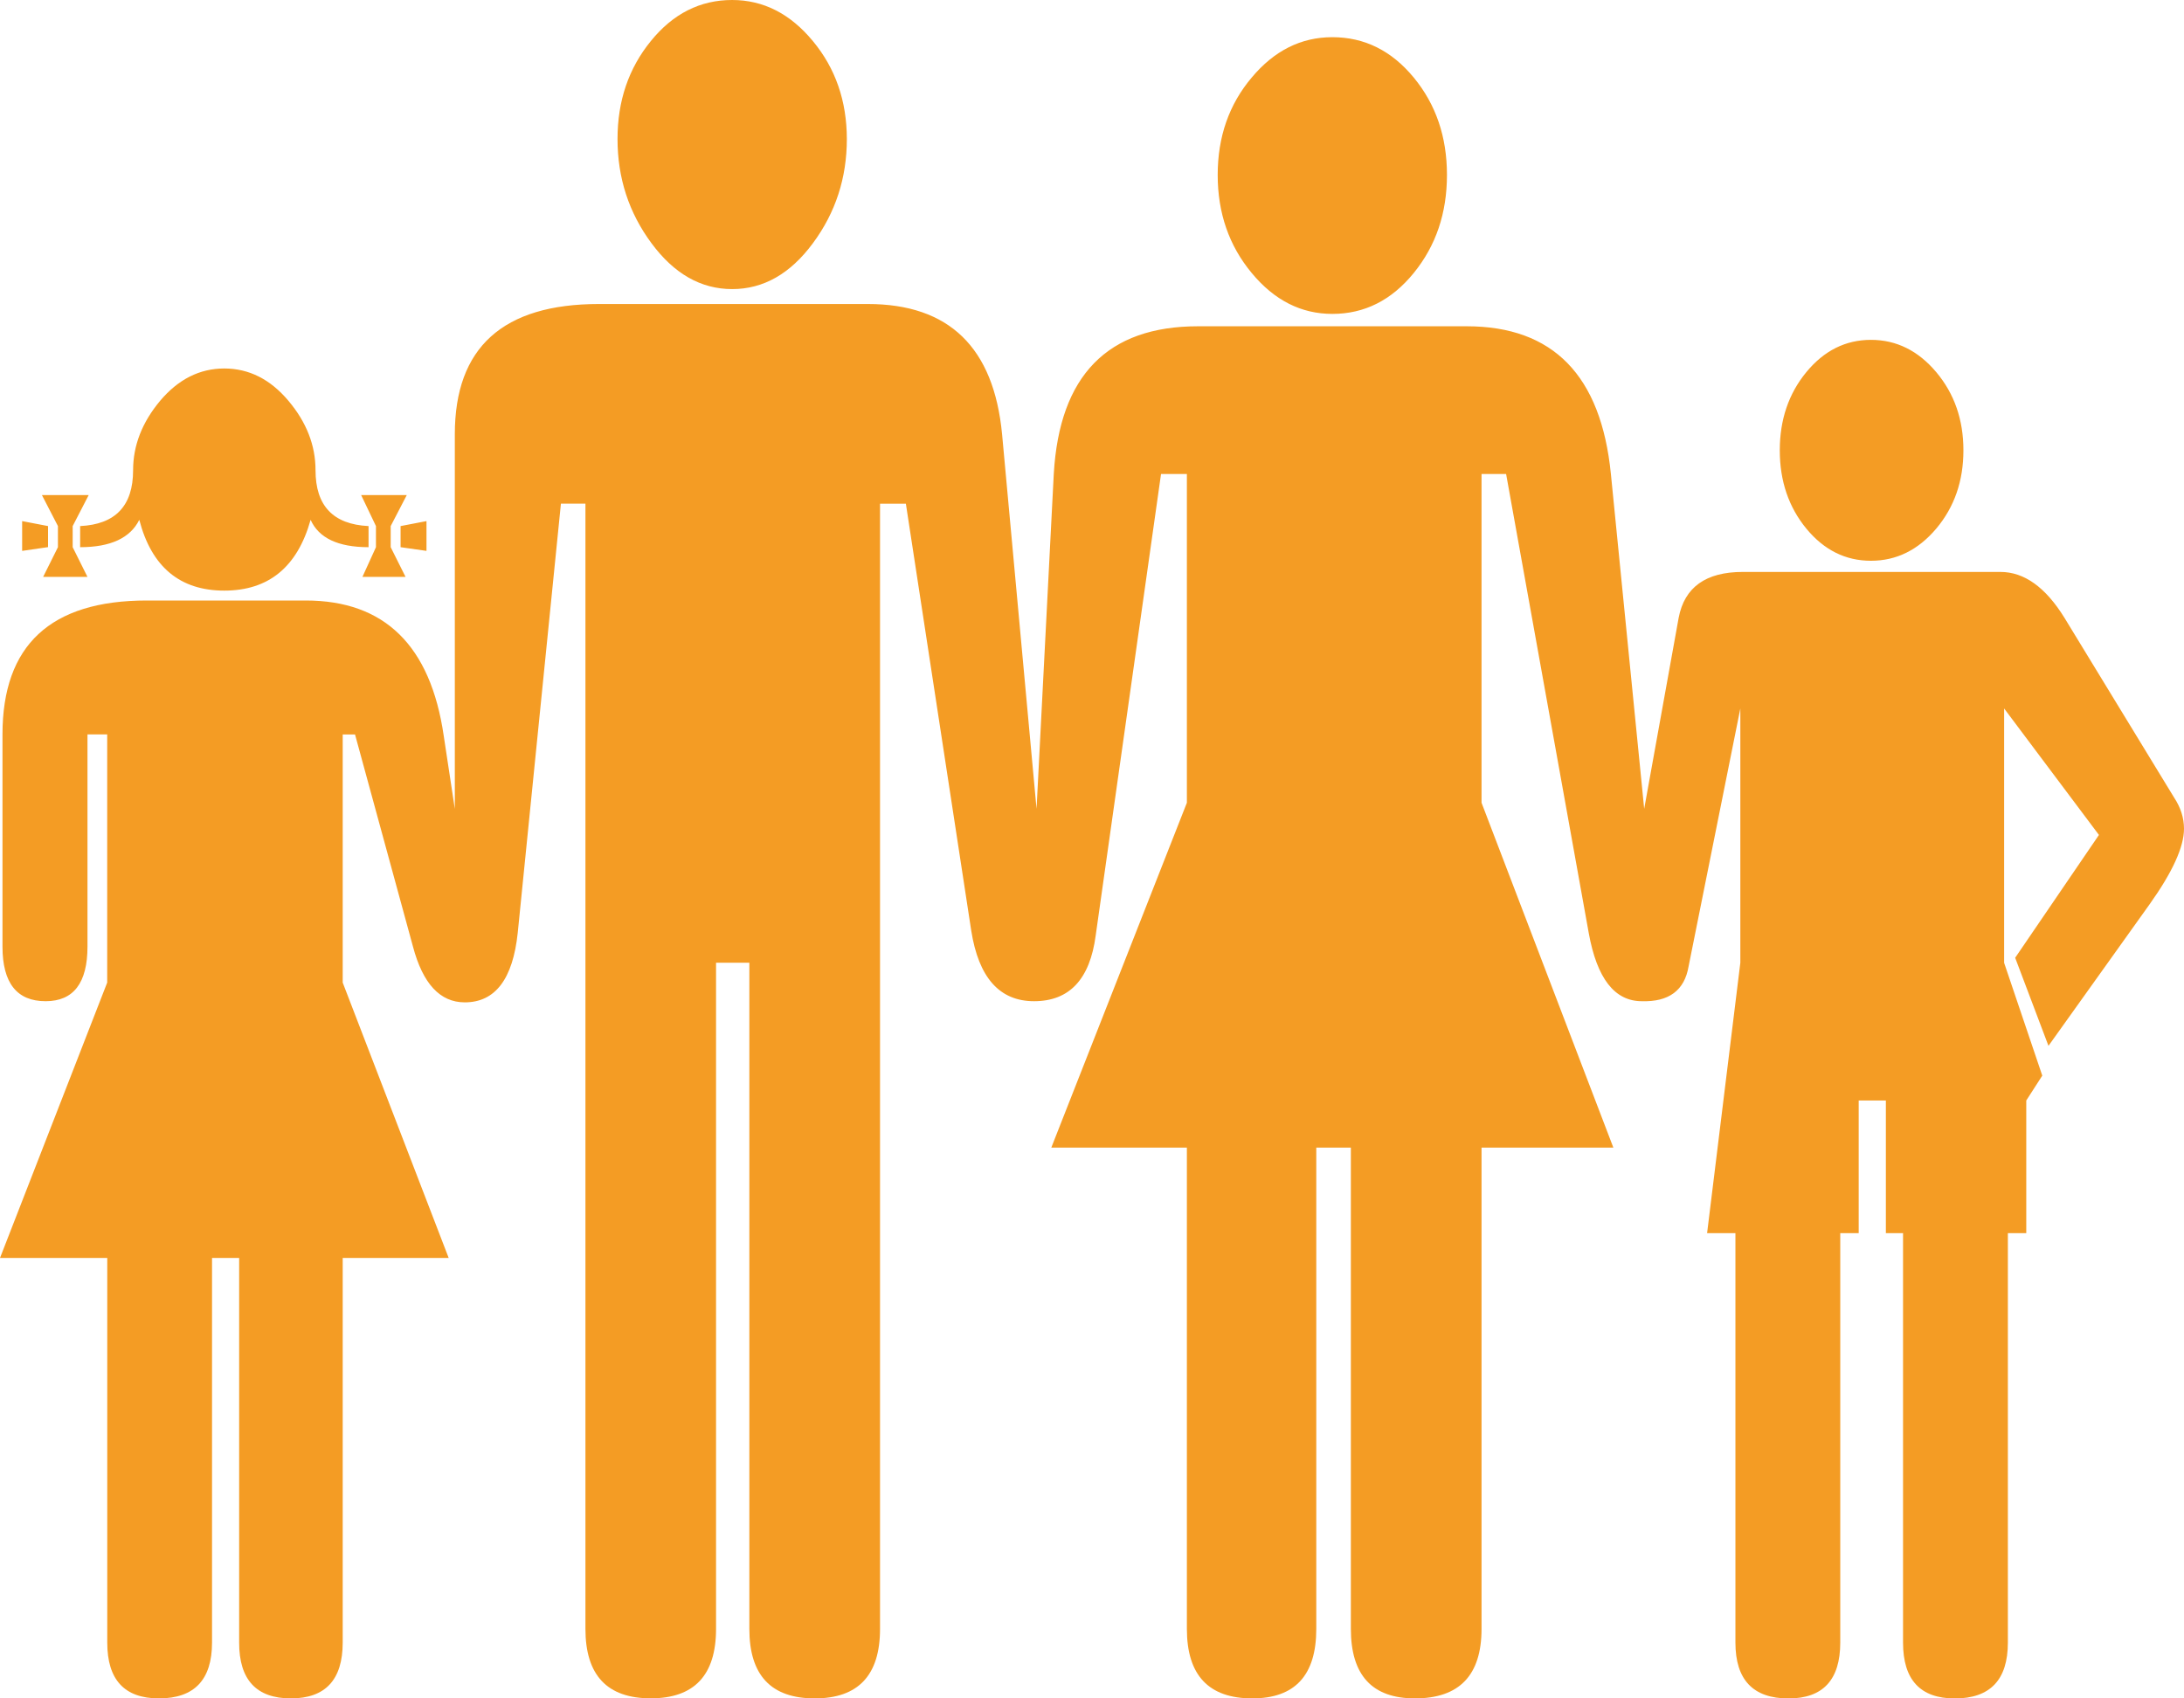 <?xml version="1.0" encoding="utf-8"?>
<!-- Generator: Adobe Illustrator 16.0.0, SVG Export Plug-In . SVG Version: 6.00 Build 0)  -->
<!DOCTYPE svg PUBLIC "-//W3C//DTD SVG 1.1//EN" "http://www.w3.org/Graphics/SVG/1.1/DTD/svg11.dtd">
<svg version="1.1" id="Ebene_1" xmlns="http://www.w3.org/2000/svg" xmlns:xlink="http://www.w3.org/1999/xlink" x="0px" y="0px"
	 width="36px" height="28px" viewBox="0 0 36 28" enable-background="new 0 0 36 28" xml:space="preserve">
<g>
	<path fill="#F49C24" d="M0.792,8.673L0.365,8.591v0.491l0.427-0.062V8.673z M0.691,8.162l0.264,0.511v0.348l-0.244,0.49h0.731
		l-0.244-0.49V8.673l0.264-0.511H0.691z M6.075,8.673C5.492,8.645,5.201,8.339,5.201,7.752c0-0.409-0.148-0.79-0.447-1.145
		c-0.298-0.354-0.65-0.532-1.057-0.532c-0.406,0-0.758,0.178-1.057,0.532C2.343,6.962,2.194,7.343,2.194,7.752
		c0,0.587-0.291,0.893-0.873,0.921v0.348c0.501,0,0.826-0.151,0.975-0.451c0.202,0.777,0.671,1.167,1.401,1.167
		c0.731,0,1.205-0.389,1.423-1.167c0.134,0.3,0.453,0.451,0.955,0.451V8.673z M5.953,8.162l0.244,0.511v0.348l-0.223,0.49h0.711
		L6.44,9.021V8.673l0.265-0.511H5.953z M7.03,8.591L6.603,8.673v0.348L7.03,9.082V8.591z M34.03,10.186
		c-0.312-0.505-0.664-0.757-1.056-0.757h-4.247c-0.609,0-0.961,0.252-1.057,0.757l-0.568,3.149l-0.549-5.522
		C26.391,6.19,25.6,5.379,24.177,5.379h-4.43c-1.49,0-2.283,0.811-2.377,2.434l-0.284,5.522L16.518,7.16
		c-0.136-1.432-0.874-2.148-2.215-2.148H9.874c-1.584,0-2.377,0.716-2.377,2.148v6.176l-0.183-1.207
		C7.097,10.643,6.339,9.9,5.039,9.9h-2.62c-1.585,0-2.378,0.736-2.378,2.208v3.497c0,0.601,0.237,0.901,0.711,0.901
		c0.46,0,0.69-0.3,0.69-0.901v-3.497h0.325v4.091L0,20.739h1.768v6.34C1.768,27.693,2.051,28,2.621,28
		c0.583,0,0.874-0.307,0.874-0.921v-6.34h0.447v6.34C3.941,27.693,4.226,28,4.795,28c0.569,0,0.854-0.307,0.854-0.921v-6.34h1.747
		l-1.747-4.54v-4.091h0.203l0.955,3.497c0.163,0.614,0.447,0.92,0.854,0.92c0.5,0,0.792-0.381,0.873-1.145l0.712-7.077H9.65v18.55
		c0,0.765,0.358,1.146,1.077,1.146c0.717,0,1.076-0.381,1.076-1.146V15.872h0.549v10.982c0,0.765,0.358,1.146,1.077,1.146
		c0.718,0,1.077-0.381,1.077-1.146V8.304h0.426l1.077,7.036c0.122,0.778,0.467,1.166,1.036,1.166c0.583,0,0.921-0.362,1.016-1.084
		l1.077-7.608h0.426v5.42l-2.235,5.686h2.235v7.934c0,0.765,0.36,1.146,1.078,1.146c0.704,0,1.055-0.381,1.055-1.146v-7.934h0.57
		v7.934c0,0.765,0.352,1.146,1.056,1.146c0.732,0,1.098-0.381,1.098-1.146v-7.934h2.173l-2.173-5.686v-5.42h0.405l1.362,7.567
		c0.135,0.75,0.427,1.125,0.874,1.125c0.446,0.014,0.705-0.178,0.772-0.574l0.853-4.252v4.192l-0.548,4.458h0.467v6.75
		c0,0.614,0.292,0.921,0.875,0.921c0.568,0,0.853-0.307,0.853-0.921v-6.75h0.304v-2.187h0.448v2.187h0.283v6.75
		c0,0.614,0.285,0.921,0.853,0.921c0.583,0,0.875-0.307,0.875-0.921v-6.75H33.4v-2.187l0.264-0.41l-0.629-1.86V11.68l1.563,2.085
		l-1.381,2.025l0.549,1.452l1.665-2.331C35.811,14.378,36,13.962,36,13.663c0-0.177-0.054-0.348-0.161-0.511L34.03,10.186z
		 M13.399,0.677C13.026,0.226,12.583,0,12.068,0c-0.528,0-0.975,0.226-1.34,0.677c-0.366,0.449-0.549,0.987-0.549,1.614
		c0,0.642,0.186,1.214,0.559,1.718c0.373,0.505,0.816,0.757,1.331,0.757s0.958-0.252,1.331-0.757
		c0.373-0.504,0.559-1.076,0.559-1.718C13.958,1.664,13.771,1.125,13.399,0.677 M23.304,1.279c-0.366-0.444-0.813-0.666-1.342-0.666
		c-0.515,0-0.958,0.221-1.33,0.666c-0.374,0.443-0.56,0.978-0.56,1.605s0.186,1.166,0.56,1.616c0.372,0.45,0.815,0.675,1.33,0.675
		c0.529,0,0.976-0.225,1.342-0.675s0.547-0.988,0.547-1.616S23.669,1.722,23.304,1.279 M31.917,6.136
		c-0.298-0.354-0.657-0.533-1.077-0.533c-0.42,0-0.775,0.179-1.066,0.533c-0.291,0.354-0.437,0.784-0.437,1.288
		c0,0.505,0.146,0.935,0.437,1.29c0.292,0.354,0.646,0.531,1.066,0.531c0.419,0,0.778-0.177,1.077-0.531
		c0.298-0.355,0.447-0.784,0.447-1.29C32.364,6.92,32.215,6.491,31.917,6.136"/>
</g>
</svg>
